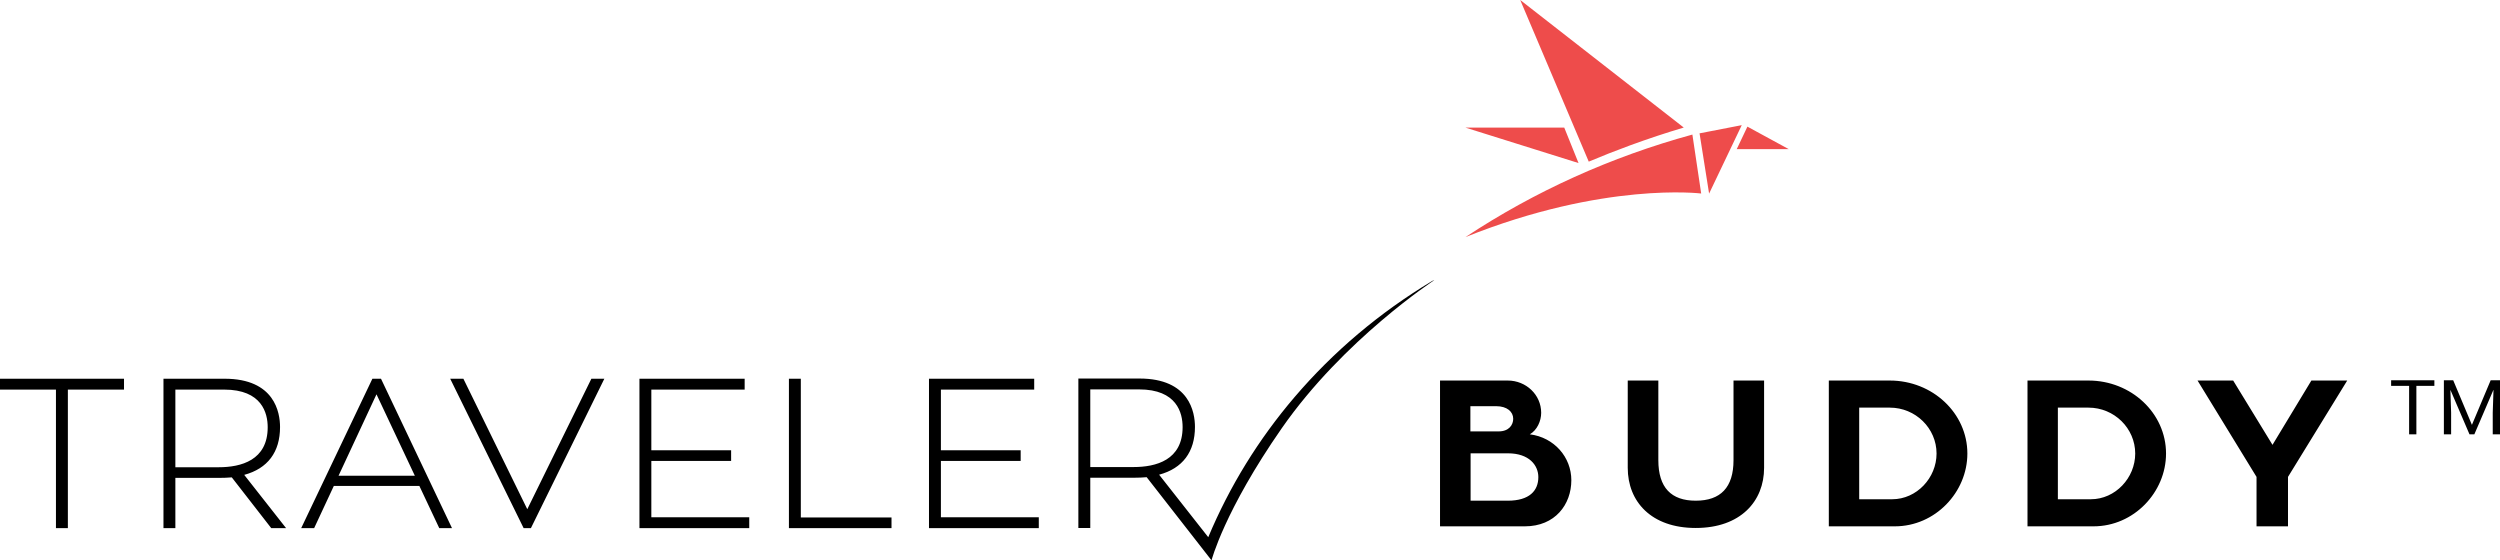 <?xml version="1.0" encoding="UTF-8"?>
<svg width="116px" height="26px" viewBox="0 0 116 26" version="1.1" xmlns="http://www.w3.org/2000/svg" xmlns:xlink="http://www.w3.org/1999/xlink">
    <!-- Generator: sketchtool 50.2 (55047) - http://www.bohemiancoding.com/sketch -->
    <title>83AF06C9-A720-405B-8DC7-56F0057C6498</title>
    <desc>Created with sketchtool.</desc>
    <defs></defs>
    <g id="Option-1" stroke="none" stroke-width="1" fill="none" fill-rule="evenodd">
        <g id="TB1" transform="translate(-130, -73)">
            <g id="logo-copy" transform="translate(130, 73)">
                <path d="M2.596,24.506 L2.596,18.077 L0,18.077 L0,17.573 L5.754,17.573 L5.754,18.077 L3.149,18.077 L3.149,24.506 L2.596,24.506 Z M12.586,24.506 L10.755,22.15 C10.566,22.166 10.361,22.174 10.158,22.174 L8.137,22.174 L8.137,24.506 L7.585,24.506 L7.585,17.573 L10.421,17.573 C12.744,17.573 12.994,19.141 12.994,19.816 C12.994,20.977 12.42,21.741 11.332,22.034 L13.275,24.506 L12.586,24.506 Z M10.148,21.68 C11.185,21.68 12.421,21.358 12.421,19.825 C12.421,19.172 12.158,18.077 10.401,18.077 L8.137,18.077 L8.137,21.68 L10.148,21.68 Z M20.382,24.506 L19.459,22.548 L15.489,22.548 L14.576,24.506 L13.975,24.506 L17.279,17.573 L17.678,17.573 L20.973,24.506 L20.382,24.506 Z M19.248,22.073 L17.469,18.296 L15.709,22.073 L19.248,22.073 Z M24.297,24.506 L20.889,17.573 L21.501,17.573 L24.466,23.627 L27.44,17.573 L28.042,17.573 L24.634,24.506 L24.297,24.506 Z M29.67,24.506 L29.67,17.573 L34.552,17.573 L34.552,18.077 L30.222,18.077 L30.222,20.893 L33.924,20.893 L33.924,21.387 L30.222,21.387 L30.222,24.002 L34.765,24.002 L34.765,24.506 L29.67,24.506 Z M36.606,24.506 L36.606,17.573 L37.158,17.573 L37.158,24.011 L41.366,24.011 L41.366,24.506 L36.606,24.506 Z M43.105,24.506 L43.105,17.573 L47.987,17.573 L47.987,18.077 L43.658,18.077 L43.658,20.893 L47.359,20.893 L47.359,21.387 L43.658,21.387 L43.658,24.002 L48.2,24.002 L48.2,24.506 L43.105,24.506 Z M53.206,22.142 C53.019,22.158 52.814,22.167 52.609,22.167 L50.589,22.167 L50.589,24.499 L50.036,24.499 L50.036,17.564 L52.873,17.564 C55.195,17.564 55.446,19.133 55.446,19.808 C55.446,20.968 54.872,21.733 53.783,22.026 L56.063,24.926 C57.049,22.569 58.396,20.383 60.068,18.425 C61.872,16.312 64.015,14.503 66.438,13.047 C66.479,13.022 66.532,12.997 66.548,13 C66.555,13.002 62.354,15.733 59.474,19.87 C56.804,23.708 56.215,26 56.215,26 L53.206,22.142 Z M52.599,21.671 C53.637,21.671 54.873,21.35 54.873,19.817 C54.873,19.164 54.611,18.068 52.853,18.068 L50.589,18.068 L50.589,21.671 L52.599,21.671 Z M108.911,17.657 L106.163,22.128 L106.163,24.422 L104.703,24.422 L104.703,22.128 L101.966,17.657 L103.619,17.657 L105.444,20.641 L107.248,17.657 L108.911,17.657 Z M97.138,24.422 L94.076,24.422 L94.076,17.657 L96.905,17.657 C98.892,17.657 100.504,19.173 100.504,21.044 C100.504,22.838 99.014,24.422 97.138,24.422 Z M97.016,23.165 C98.152,23.165 99.074,22.176 99.074,21.044 C99.074,19.873 98.101,18.914 96.905,18.914 L95.485,18.914 L95.485,23.165 L97.016,23.165 Z M84.857,24.422 L84.857,17.657 L87.686,17.657 C89.674,17.657 91.286,19.173 91.286,21.044 C91.286,22.838 89.795,24.422 87.92,24.422 L84.857,24.422 Z M87.798,23.165 C88.933,23.165 89.856,22.176 89.856,21.044 C89.856,19.873 88.883,18.914 87.686,18.914 L86.267,18.914 L86.267,23.165 L87.798,23.165 Z M81.854,21.706 C81.854,23.261 80.759,24.498 78.681,24.498 C76.613,24.498 75.527,23.27 75.527,21.706 L75.527,17.657 L76.947,17.657 L76.947,21.351 C76.947,22.627 77.545,23.232 78.681,23.232 C79.837,23.232 80.435,22.618 80.435,21.351 L80.435,17.657 L81.854,17.657 L81.854,21.706 Z M70.984,20.152 C72.119,20.296 72.91,21.217 72.91,22.282 C72.91,23.405 72.16,24.422 70.751,24.422 L66.817,24.422 L66.817,17.657 L69.96,17.657 C70.811,17.657 71.511,18.319 71.511,19.154 C71.511,19.537 71.319,19.96 70.984,20.152 Z M69.96,23.232 C70.963,23.232 71.379,22.771 71.379,22.138 C71.379,21.591 70.953,21.034 69.97,21.034 L68.236,21.034 L68.236,23.232 L69.96,23.232 Z M68.226,20.017 L69.534,20.017 C70.021,20.017 70.213,19.71 70.213,19.432 C70.213,19.106 69.93,18.847 69.422,18.847 L68.226,18.847 L68.226,20.017 Z M112.955,17.903 L112.12,17.903 L112.12,20.153 L111.783,20.153 L111.783,17.903 L110.948,17.903 L110.948,17.645 L112.955,17.645 L112.955,17.903 Z M113.829,17.645 L114.697,19.714 L115.567,17.645 L116,17.645 L116,20.153 L115.663,20.153 L115.663,19.148 L115.698,18.096 L115.692,18.096 L114.81,20.153 L114.584,20.153 L113.703,18.099 L113.698,18.099 L113.732,19.148 L113.732,20.153 L113.396,20.153 L113.396,17.645 L113.829,17.645 Z" id="TRAVELERBUDDY" fill="#000000"></path>
                <path d="M70.538,0 L78.126,5.918 C77.329,6.156 76.494,6.431 75.63,6.747 C74.96,6.993 74.322,7.245 73.718,7.5 C72.658,5 71.598,2.5 70.538,0 Z M73.244,7.566 L68,5.922 L72.582,5.922 L73.244,7.566 Z M83,6.921 L80.584,6.921 L81.08,5.876 L83,6.921 Z M80.817,5.807 L79.302,8.983 L78.859,6.187 L80.817,5.807 Z M68,11 C71.21,8.877 74.752,7.277 78.527,6.244 L78.935,8.979 C78.935,8.979 74.442,8.417 68,11 Z" id="ICON" fill="#EE4C4B"></path>
            </g>
        </g>
    </g>
</svg>